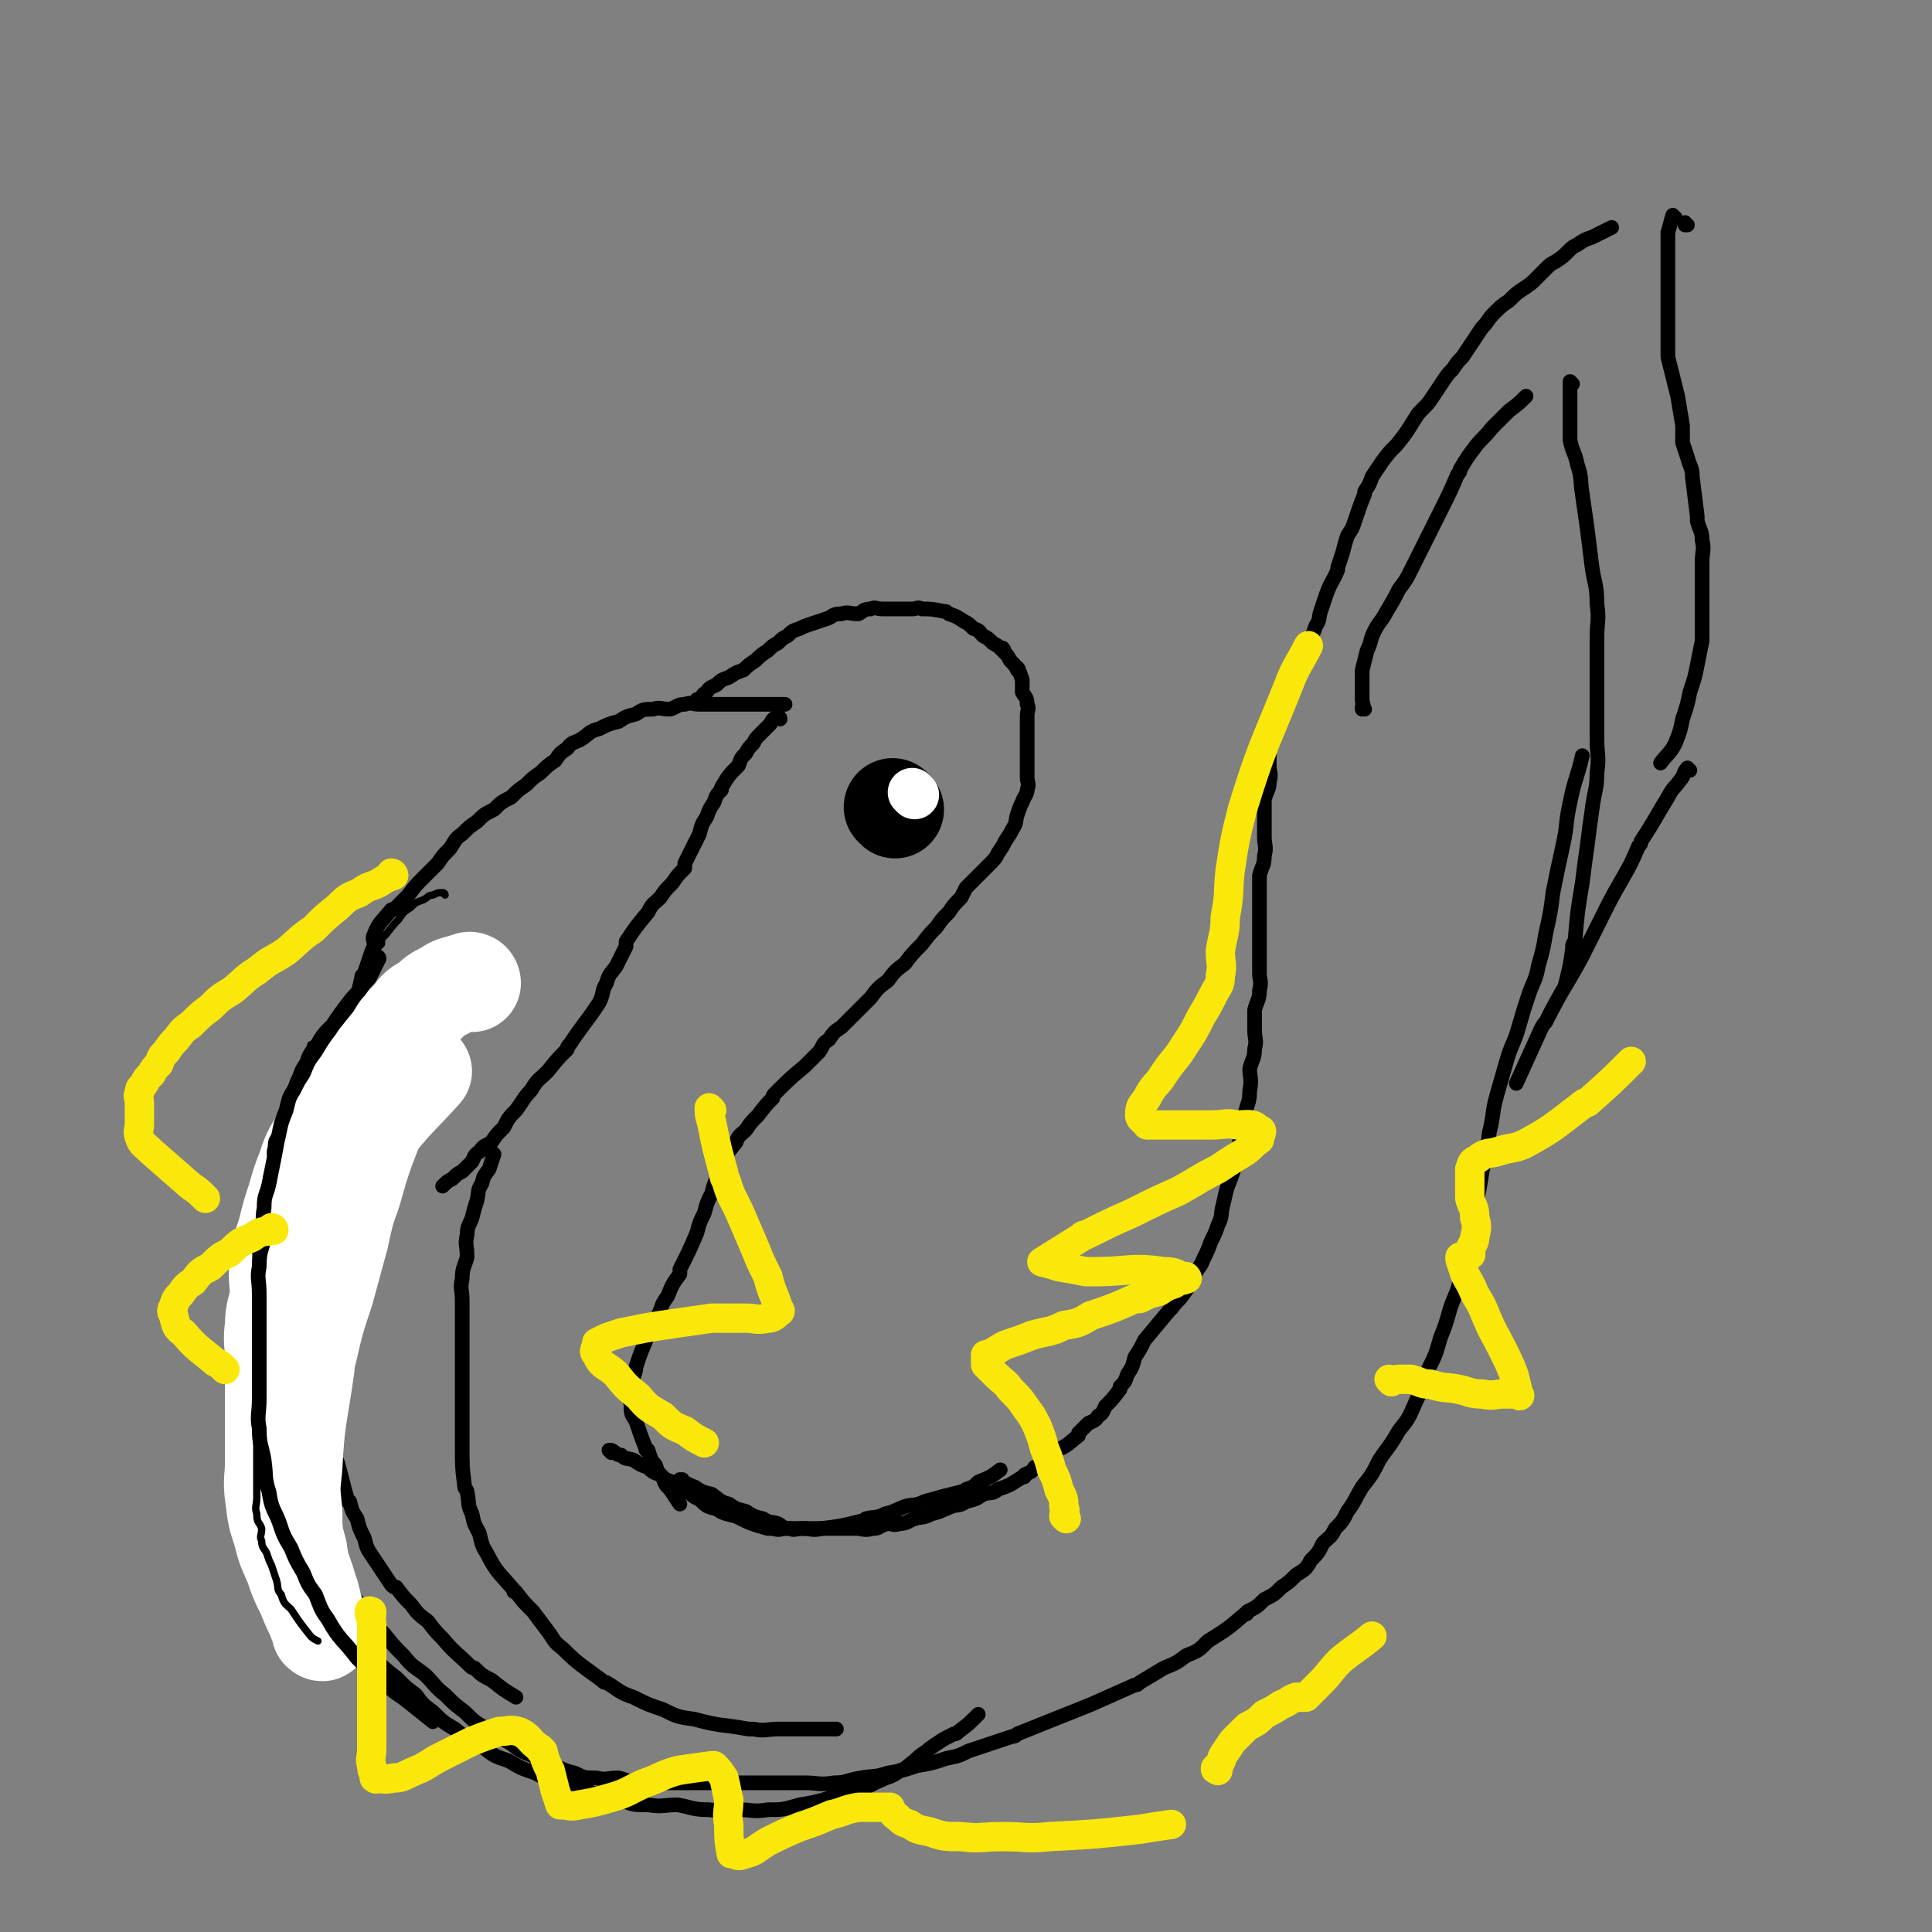 <svg viewBox='0 0 790 790' version='1.1' xmlns='http://www.w3.org/2000/svg' xmlns:xlink='http://www.w3.org/1999/xlink'><rect x="0" y="0" width="790" height="790" fill="#808080" stroke="none"/><g fill='none' stroke='#000000' stroke-width='6' stroke-linecap='round' stroke-linejoin='round'><path d='M141,467c0,0 -1,-1 -1,-1 0,0 1,0 1,1 0,0 0,0 0,0 0,0 -1,-1 -1,-1 0,0 1,0 1,1 0,0 0,0 0,0 0,0 -1,-1 -1,-1 0,0 1,1 1,1 0,-3 0,-4 0,-8 0,0 0,0 0,0 0,-3 0,-3 0,-6 0,-3 0,-3 0,-5 0,-3 0,-3 0,-6 0,-6 0,-6 0,-11 0,-1 0,-1 0,-1 0,-3 -1,-3 0,-6 0,-4 1,-4 2,-7 1,-4 1,-4 2,-7 2,-6 2,-6 3,-11 1,-1 1,-1 1,-1 1,-3 1,-3 2,-6 1,-3 1,-3 2,-5 0,-3 -1,-3 0,-5 2,-5 3,-5 7,-10 0,0 0,0 1,0 3,-3 3,-3 6,-6 3,-4 3,-4 6,-7 3,-3 3,-3 6,-6 2,-3 2,-3 5,-6 2,-3 2,-4 5,-6 3,-3 3,-3 6,-5 3,-3 3,-3 7,-5 3,-3 3,-3 7,-5 3,-3 3,-3 6,-5 3,-3 3,-3 6,-5 3,-3 3,-3 6,-5 2,-3 2,-3 5,-5 2,-3 3,-2 6,-4 3,-2 3,-3 7,-4 4,-2 4,-2 8,-3 3,-2 3,-2 7,-3 3,-2 3,-2 7,-2 3,-1 3,0 7,0 3,-1 3,-2 6,-2 3,-1 3,0 6,0 3,0 3,0 7,0 3,0 3,0 7,0 3,0 3,0 6,0 2,0 2,0 5,0 4,0 4,0 8,0 1,0 1,0 2,0 '/><path d='M319,294c0,0 -1,-1 -1,-1 0,0 0,0 1,1 0,0 0,0 0,0 0,0 -1,-1 -1,-1 0,0 0,0 1,1 0,0 0,0 0,0 0,0 -1,-1 -1,-1 0,0 0,0 1,1 0,0 0,0 0,0 0,0 -1,-1 -1,-1 0,0 0,0 1,1 0,0 0,0 0,0 0,0 -1,-1 -1,-1 0,0 0,0 1,1 0,0 0,0 0,0 0,0 0,-1 -1,-1 -2,1 -2,1 -3,3 0,0 0,0 0,0 -2,2 -2,2 -4,4 0,0 0,0 0,0 -2,2 -2,2 -3,4 0,0 0,0 0,0 -2,2 -2,2 -3,4 0,0 0,0 0,0 -2,2 -2,2 -3,5 0,0 0,0 0,0 -4,4 -4,4 -7,9 0,0 0,0 0,1 -2,2 -2,2 -3,5 -2,3 -2,3 -3,6 -2,3 -2,3 -3,7 -3,6 -3,6 -6,12 0,1 0,1 0,2 -3,3 -3,3 -5,6 -3,3 -3,3 -5,6 -3,3 -3,2 -5,6 -5,6 -5,6 -9,12 0,1 0,1 0,2 -2,4 -2,4 -4,8 -2,3 -3,3 -4,7 -2,3 -1,4 -3,8 -6,9 -6,8 -12,17 -1,1 -1,1 -1,2 -4,4 -4,4 -8,9 -4,4 -4,3 -7,8 -3,3 -3,4 -6,8 -3,3 -3,3 -5,7 -3,3 -3,3 -5,6 -3,2 -3,1 -5,4 -2,1 -2,2 -3,4 -2,2 -2,2 -4,4 -2,1 -2,1 -4,3 -2,1 -2,1 -4,3 0,0 0,0 0,0 '/><path d='M141,500c0,0 -1,-1 -1,-1 0,0 1,0 1,1 0,0 0,0 0,0 0,0 -1,-1 -1,-1 0,0 1,0 1,1 -2,1 -2,1 -4,3 -2,1 -2,1 -4,3 -2,1 -2,1 -3,4 -2,2 -2,2 -3,6 -1,2 -1,3 -2,6 -1,3 -2,2 -2,6 -1,2 0,3 0,6 0,2 0,2 0,5 0,3 0,3 0,6 0,4 -1,4 0,7 1,5 1,5 3,9 1,5 1,5 3,10 1,5 1,5 3,9 1,5 1,5 3,9 1,5 1,5 3,9 2,7 2,8 4,15 0,1 0,1 1,1 1,4 1,4 3,7 1,4 1,4 3,8 1,4 1,4 3,7 4,6 4,6 8,12 1,1 1,1 2,1 3,4 3,4 6,7 3,4 3,4 7,7 3,4 3,4 6,7 5,6 6,6 11,11 1,1 1,1 2,1 3,3 3,3 7,5 5,4 5,4 10,7 '/><path d='M143,460c0,0 -1,-1 -1,-1 0,0 1,0 1,1 0,0 0,0 0,0 0,0 -1,-1 -1,-1 0,0 1,0 1,1 0,0 0,0 0,0 -2,2 -2,1 -4,4 -5,5 -4,5 -8,11 -1,1 -1,1 -1,2 -2,4 -2,4 -4,8 -2,4 -2,3 -4,8 -2,4 -2,4 -3,9 -2,9 -1,9 -2,18 0,1 0,1 0,3 0,5 0,5 0,11 0,5 0,5 0,11 0,6 0,6 0,12 0,11 0,11 0,22 0,1 0,1 0,2 0,6 -1,6 0,11 1,7 2,7 4,12 2,6 2,6 5,11 2,5 2,5 5,10 2,5 3,5 5,9 2,5 2,5 4,9 2,4 1,5 4,8 2,5 3,4 6,8 3,5 3,5 7,9 4,5 4,5 8,9 4,5 4,4 9,8 4,4 4,5 8,8 4,4 4,4 8,7 4,4 4,4 9,7 5,4 5,3 10,6 4,3 4,3 9,5 4,3 4,2 9,4 4,2 4,2 8,3 4,2 4,2 9,2 4,1 4,0 9,0 4,1 4,2 9,2 4,1 4,0 8,0 4,0 4,0 8,0 5,0 5,0 10,0 5,0 5,0 10,0 4,0 4,0 9,0 5,0 5,0 10,0 6,0 6,0 12,0 6,0 6,1 12,0 5,0 5,-1 11,-2 5,-1 5,0 11,-2 6,-1 6,-1 12,-3 6,-1 6,-1 12,-3 5,-1 5,-1 9,-3 9,-3 9,-3 18,-6 1,0 1,0 2,-1 5,-2 5,-2 10,-4 5,-2 5,-2 10,-4 5,-2 5,-2 10,-4 9,-4 9,-4 18,-8 1,0 1,0 2,-1 5,-3 5,-3 10,-6 5,-2 5,-2 9,-5 5,-2 5,-2 9,-6 8,-5 8,-5 15,-11 1,0 1,0 1,-1 4,-2 4,-2 7,-5 4,-2 4,-2 7,-5 3,-2 3,-2 6,-5 3,-2 4,-2 6,-6 3,-3 3,-3 5,-7 3,-3 3,-2 5,-6 3,-3 3,-3 5,-7 3,-4 3,-5 6,-10 4,-5 4,-5 7,-11 4,-6 4,-5 8,-12 4,-5 4,-5 7,-12 3,-6 3,-6 5,-13 3,-6 3,-6 5,-13 2,-5 2,-5 4,-12 2,-6 3,-6 4,-12 2,-7 2,-7 3,-14 2,-8 2,-8 3,-15 2,-8 2,-8 3,-15 2,-8 2,-8 3,-16 2,-8 1,-8 3,-15 2,-7 2,-7 4,-14 2,-7 3,-7 5,-14 2,-7 2,-7 4,-13 2,-6 3,-6 4,-12 2,-7 2,-7 3,-13 2,-9 2,-9 3,-17 2,-10 2,-10 4,-19 2,-9 1,-9 3,-18 2,-10 3,-10 5,-19 '/><path d='M158,408c0,0 -1,-1 -1,-1 0,0 1,0 1,1 0,0 0,0 0,0 0,0 -1,-1 -1,-1 0,0 1,0 1,1 0,0 0,0 0,0 0,0 -1,-1 -1,-1 0,0 1,0 1,1 -2,3 -2,3 -4,7 -3,4 -3,4 -5,9 -3,5 -3,5 -6,10 -4,5 -4,4 -7,10 -3,4 -3,5 -6,10 -3,4 -3,4 -5,9 -2,4 -2,4 -4,9 -2,4 -2,4 -3,9 -1,4 -1,4 -2,9 -1,5 -2,5 -2,11 -1,6 0,7 0,14 -1,7 -2,7 -2,15 -1,8 0,8 0,16 0,8 0,8 0,16 0,8 -1,9 0,16 1,9 0,9 3,16 5,15 6,15 12,29 2,4 3,4 5,8 '/><path d='M286,287c0,0 -1,-1 -1,-1 0,0 0,0 1,1 0,0 0,0 0,0 0,0 -1,-1 -1,-1 0,0 0,0 1,1 0,0 0,0 0,0 0,0 -1,-1 -1,-1 0,0 0,0 1,1 0,0 0,0 0,0 1,-2 1,-3 3,-4 1,-2 2,-2 4,-3 2,-2 2,-2 5,-3 3,-2 3,-2 6,-3 2,-2 2,-2 5,-4 2,-2 2,-2 5,-4 2,-2 2,-2 4,-3 2,-2 2,-2 4,-3 0,0 0,0 0,0 2,-2 2,-2 5,-3 2,-1 2,-1 5,-2 3,-1 3,-1 6,-2 3,-1 2,-2 6,-2 3,-1 3,0 7,0 2,-1 2,-2 5,-2 2,-1 2,0 5,0 2,0 2,0 4,0 0,0 0,0 0,0 2,0 2,0 4,0 0,0 0,0 0,0 2,0 2,0 4,0 2,0 2,-1 4,0 4,0 4,0 9,1 1,0 1,0 2,1 3,1 3,1 6,3 2,1 2,1 4,3 3,1 2,1 4,3 2,1 2,1 4,3 0,0 0,0 0,0 2,1 2,1 4,3 0,0 0,0 0,0 1,0 0,-1 0,-1 0,0 0,0 0,1 2,2 2,2 3,4 0,0 0,0 0,0 2,2 2,2 3,4 0,0 0,0 0,0 1,0 0,-1 0,-1 1,2 1,2 2,5 0,0 0,0 0,0 0,2 0,2 0,5 1,2 2,2 2,5 1,2 0,2 0,5 0,2 0,2 0,5 0,2 0,2 0,4 0,2 0,2 0,4 0,2 0,2 0,4 0,2 0,2 0,4 0,0 0,0 0,0 0,2 0,2 0,4 0,0 0,0 0,0 0,2 1,2 0,5 0,2 -1,2 -2,5 -1,2 -1,2 -2,5 -1,3 0,3 -2,6 -1,2 -1,2 -3,5 -1,2 -1,2 -3,5 -1,2 -1,2 -4,5 -2,2 -2,2 -5,5 -2,2 -2,2 -4,4 -1,2 -1,2 -2,4 0,0 0,0 0,0 -3,3 -3,3 -5,6 -3,3 -3,3 -5,6 -3,3 -3,3 -6,7 -4,4 -4,4 -7,8 -4,3 -4,3 -7,7 -4,3 -4,3 -7,7 -3,3 -3,3 -6,6 -3,3 -3,3 -6,6 -3,2 -3,2 -5,5 -3,2 -2,2 -4,5 -3,3 -3,3 -6,6 -6,5 -6,5 -12,11 -1,1 -1,1 -1,2 -3,3 -3,3 -6,7 -3,3 -3,3 -5,6 -2,2 -3,2 -4,5 -4,5 -4,5 -7,11 0,1 0,1 0,2 -2,4 -2,4 -3,8 -2,4 -2,4 -3,8 -2,4 -2,4 -3,8 -3,7 -3,7 -7,15 0,1 0,1 0,2 -3,4 -3,4 -5,9 -3,4 -2,4 -4,8 -2,5 -3,4 -4,8 -3,7 -3,7 -5,13 0,1 0,1 0,1 -1,4 -2,4 -2,7 -1,4 -1,4 0,7 0,4 0,4 2,7 2,6 2,6 4,11 0,1 0,1 1,1 1,3 1,4 3,6 1,3 1,3 3,5 1,3 1,3 3,5 2,3 2,3 4,6 '/><path d='M279,606c0,0 -1,-1 -1,-1 0,0 0,0 1,0 0,0 0,0 0,0 0,1 -1,0 -1,0 0,0 0,0 1,0 0,0 0,0 0,0 0,1 -1,0 -1,0 0,0 0,0 1,0 0,0 0,0 0,0 0,1 -1,0 -1,0 2,1 3,2 6,3 3,2 3,2 7,3 3,2 3,3 7,4 3,2 3,2 7,3 3,2 3,2 7,3 3,2 3,1 6,2 2,1 2,2 5,2 2,1 2,0 5,0 3,0 3,0 7,0 4,0 4,0 8,0 3,0 3,0 7,0 3,0 3,1 7,0 3,0 2,-1 6,-2 2,0 2,1 5,0 3,0 3,-1 6,-2 3,-1 3,0 7,-2 4,-1 3,-1 8,-3 3,-1 3,0 6,-2 4,-1 4,-1 7,-3 3,-1 4,0 6,-2 6,-2 5,-2 10,-5 1,0 1,0 1,-1 2,-1 3,-1 4,-3 3,-1 2,-2 4,-4 3,-1 3,-1 5,-3 5,-2 5,-3 9,-6 0,0 0,0 0,-1 2,-2 2,-2 4,-4 2,-1 3,-1 4,-3 2,-1 2,-2 3,-4 3,-3 3,-3 6,-7 0,0 0,0 0,-1 2,-2 2,-2 3,-5 2,-3 2,-3 3,-7 2,-3 2,-3 4,-7 5,-6 5,-6 10,-12 1,-1 1,-1 1,-1 3,-4 3,-3 5,-6 3,-4 2,-4 4,-7 2,-4 3,-4 4,-7 2,-4 2,-4 3,-7 2,-4 2,-4 3,-7 2,-4 1,-4 2,-8 1,-4 1,-5 2,-8 2,-5 2,-5 3,-9 2,-5 1,-5 2,-10 1,-5 1,-5 2,-10 1,-5 2,-5 2,-10 1,-5 0,-5 0,-9 1,-4 2,-4 2,-8 1,-4 0,-4 0,-8 0,-4 0,-4 0,-8 1,-4 2,-4 2,-8 1,-4 0,-4 0,-7 0,-4 0,-4 0,-7 0,-4 0,-4 0,-8 0,-4 0,-4 0,-8 0,-5 0,-5 0,-9 0,-4 0,-4 0,-8 1,-4 2,-4 2,-8 1,-4 0,-4 0,-8 0,-4 0,-4 0,-8 0,-4 0,-4 0,-7 1,-4 2,-4 2,-7 1,-4 0,-4 0,-7 0,-3 0,-3 0,-6 1,-3 2,-3 2,-6 1,-3 0,-3 0,-6 1,-3 1,-3 2,-6 2,-3 2,-3 3,-6 2,-4 2,-4 3,-7 3,-6 3,-6 6,-13 0,0 0,-1 0,-1 2,-3 2,-3 3,-6 2,-3 1,-3 2,-6 1,-3 1,-3 2,-6 2,-6 3,-6 5,-11 0,-1 0,-1 0,-1 1,-3 1,-3 2,-6 1,-4 1,-4 2,-7 2,-3 2,-3 3,-6 2,-6 2,-6 4,-11 0,-1 0,-1 0,-1 2,-3 2,-3 3,-6 2,-3 2,-3 4,-6 3,-4 3,-4 6,-7 5,-6 5,-7 9,-13 1,-1 1,-1 1,-1 3,-3 3,-3 5,-6 2,-3 2,-3 4,-6 2,-3 2,-3 4,-5 2,-3 2,-3 4,-5 2,-3 2,-3 4,-6 2,-3 2,-3 4,-6 3,-3 2,-3 5,-6 3,-3 3,-3 6,-5 3,-3 3,-3 6,-5 3,-2 3,-2 5,-4 2,-2 2,-2 4,-4 2,-2 2,-2 4,-3 0,0 0,0 0,0 3,-2 3,-2 5,-4 2,-2 2,-2 4,-3 3,-2 3,-2 6,-3 4,-2 4,-2 8,-4 '/><path d='M690,92c-1,0 -1,0 -1,-1 0,0 0,1 0,1 0,0 0,0 0,0 0,0 0,0 0,-1 0,0 0,1 0,1 0,0 0,0 0,0 '/><path d='M685,89c-1,0 -1,0 -1,-1 0,0 0,1 0,1 0,0 0,0 0,0 0,0 0,0 0,-1 0,0 0,1 0,1 0,0 0,0 0,0 0,0 0,0 0,-1 0,0 0,1 0,1 0,0 0,0 0,0 0,0 0,0 0,-1 0,0 0,1 0,1 0,0 0,0 0,0 0,0 0,0 0,-1 0,0 0,1 0,1 0,0 0,0 0,0 0,0 0,-1 0,-1 -1,3 -1,4 -2,7 0,3 0,3 0,6 0,3 0,3 0,7 0,3 0,3 0,7 0,3 0,3 0,7 0,3 0,3 0,6 0,5 0,5 0,9 0,1 0,1 0,2 0,3 0,3 0,7 1,4 1,4 2,8 1,4 1,4 2,8 1,6 1,6 2,12 0,0 0,0 0,1 0,3 0,3 0,6 1,3 1,3 2,6 1,4 2,4 2,8 1,8 1,8 2,16 0,1 0,1 0,2 1,4 2,4 2,8 1,4 0,4 0,9 0,5 0,5 0,10 0,10 0,10 0,20 0,1 0,1 0,2 -1,5 -1,5 -2,10 -1,5 -1,5 -3,11 -1,5 -1,5 -3,11 -1,5 -1,5 -3,10 -2,4 -3,4 -6,8 '/><path d='M691,315c-1,0 -1,-1 -1,-1 0,0 0,0 0,1 0,0 0,0 0,0 0,0 0,-1 0,-1 0,0 0,0 0,1 0,0 0,0 0,0 0,0 0,-1 0,-1 -2,2 -1,3 -3,5 -2,3 -3,3 -5,7 -5,8 -5,9 -11,18 0,1 0,1 -1,2 -3,7 -3,7 -7,14 -4,7 -4,7 -8,15 -4,8 -4,8 -8,16 -7,13 -8,13 -15,27 -1,1 -1,1 -2,3 -5,11 -5,11 -10,22 '/><path d='M558,290c0,0 -1,-1 -1,-1 0,0 0,0 0,1 0,0 0,0 0,0 1,0 0,-1 0,-1 0,0 0,0 0,1 0,0 0,0 0,0 1,0 0,-1 0,-1 0,0 0,1 0,1 1,-2 0,-2 0,-4 0,-3 0,-3 0,-6 0,-3 0,-3 0,-6 1,-4 1,-4 2,-8 2,-4 1,-4 3,-8 2,-4 3,-4 5,-8 3,-5 3,-5 5,-9 3,-4 3,-4 5,-8 2,-4 2,-4 4,-8 2,-4 2,-4 4,-8 2,-4 2,-4 4,-8 4,-8 4,-8 7,-15 1,-1 1,-1 1,-2 3,-5 3,-5 6,-9 3,-4 4,-4 7,-8 4,-4 4,-4 7,-7 4,-3 4,-3 7,-6 '/><path d='M643,157c0,0 -1,-1 -1,-1 0,0 0,1 0,1 0,0 0,0 0,0 1,0 0,-1 0,-1 0,0 0,1 0,1 0,0 0,0 0,0 1,0 0,-1 0,-1 0,0 0,0 0,1 0,2 0,2 0,4 0,2 0,2 0,5 0,3 0,3 0,6 0,4 0,4 0,8 1,5 2,5 3,10 2,6 1,6 2,12 1,7 1,7 2,14 1,8 1,8 2,16 1,7 2,7 2,15 1,7 0,7 0,14 0,7 0,7 0,14 0,7 0,7 0,14 0,6 0,6 0,13 0,7 1,7 0,14 0,7 -1,7 -2,15 -1,7 -1,7 -2,15 -1,7 -1,7 -2,15 -2,12 -2,12 -3,24 -1,1 -1,1 -1,3 -1,7 -1,7 -3,15 '/></g>
<g fill='none' stroke='#FFFFFF' stroke-width='40' stroke-linecap='round' stroke-linejoin='round'><path d='M193,402c0,0 -1,-1 -1,-1 0,0 1,0 1,1 0,0 0,0 0,0 0,0 -1,-1 -1,-1 0,0 1,0 1,1 0,0 0,0 0,0 -2,0 -2,-1 -4,0 -4,1 -4,1 -7,3 -4,2 -4,2 -7,5 -4,2 -4,2 -7,6 -4,4 -4,4 -7,9 -4,5 -4,5 -8,10 -5,5 -5,4 -9,10 -4,5 -5,5 -8,11 -4,5 -3,5 -6,11 -3,5 -3,5 -5,11 -2,5 -2,5 -4,12 -2,6 -2,6 -4,14 -2,6 -2,6 -3,13 -1,6 0,6 0,13 -1,6 -2,6 -2,12 -1,7 0,7 0,13 0,7 0,7 0,14 0,7 0,7 0,14 0,7 0,7 0,14 0,8 -1,8 0,15 1,8 1,8 3,14 2,8 2,7 5,14 2,6 2,6 5,12 2,5 2,5 4,9 1,3 1,3 3,6 0,0 0,0 0,0 0,1 -1,0 -1,0 0,0 1,0 1,0 0,0 0,0 0,0 -3,-7 -3,-7 -5,-15 -1,-1 -1,-1 -1,-3 -2,-7 -3,-7 -4,-15 -2,-7 -2,-8 -2,-16 -1,-9 -1,-9 0,-18 1,-20 2,-20 5,-41 0,-3 0,-3 1,-6 3,-13 3,-13 7,-25 3,-11 3,-11 6,-22 2,-9 2,-10 5,-18 4,-14 4,-14 9,-27 0,-1 0,-1 1,-2 9,-11 10,-11 19,-21 '/></g>
<g fill='none' stroke='#000000' stroke-width='3' stroke-linecap='round' stroke-linejoin='round'><path d='M182,366c0,0 -1,-1 -1,-1 0,0 1,0 1,1 0,0 0,0 0,0 0,0 -1,-1 -1,-1 0,0 1,0 1,1 0,0 0,0 0,0 0,0 0,-1 -1,-1 -2,0 -2,0 -4,1 -2,0 -2,1 -4,2 0,0 0,0 0,0 -3,1 -3,1 -5,3 0,0 0,0 0,0 -3,2 -3,2 -5,5 -4,4 -3,4 -7,8 0,1 0,1 0,2 -2,2 -2,2 -3,5 -1,2 -1,2 -2,4 -1,2 -1,2 -2,4 0,0 0,0 0,0 -2,2 -2,2 -3,5 -1,2 -1,2 -2,4 -2,2 -2,2 -4,5 -3,2 -3,2 -5,5 -4,4 -4,4 -7,9 -1,0 -1,0 -1,1 -2,3 -2,3 -3,6 -2,3 -2,3 -3,6 -1,2 -1,2 -2,5 -1,4 -1,4 -2,8 0,0 0,0 0,1 -1,2 -1,2 -2,4 -1,2 -1,2 -2,5 -1,3 -2,2 -2,6 -1,3 0,3 0,7 -1,3 -2,3 -2,7 -1,3 0,3 0,7 -1,3 -2,2 -2,6 -1,2 0,2 0,5 0,2 0,2 0,4 -1,2 -2,2 -2,5 -1,2 0,3 0,6 0,3 0,3 0,7 0,3 0,3 0,7 0,3 0,3 0,5 0,3 0,3 0,5 0,3 0,3 0,5 0,3 0,3 0,6 0,4 0,4 0,7 0,4 0,4 0,8 0,4 0,4 0,8 0,4 0,4 0,7 0,4 0,4 0,7 0,3 0,3 0,5 0,3 0,3 0,5 0,4 0,4 0,7 0,4 0,4 0,7 0,4 -1,4 0,7 0,4 1,3 2,6 0,3 -1,3 0,5 0,3 1,3 2,5 1,3 1,3 2,5 1,3 1,3 2,6 1,3 0,4 2,6 1,4 2,4 4,6 4,6 4,6 8,11 1,1 1,1 3,2 '/></g>
<g fill='none' stroke='#000000' stroke-width='6' stroke-linecap='round' stroke-linejoin='round'><path d='M155,392c0,0 -1,-1 -1,-1 0,0 1,0 1,1 0,0 0,0 0,0 0,0 -1,-1 -1,-1 0,0 1,0 1,1 -1,2 -1,2 -2,4 -1,2 -1,2 -2,4 -2,2 -2,2 -4,5 -3,3 -3,3 -6,7 -3,4 -3,4 -6,9 -3,4 -3,4 -6,9 -3,4 -3,4 -5,9 -2,3 -2,3 -4,7 -2,3 -2,4 -3,8 -2,5 -2,5 -3,10 -1,4 -1,5 -2,10 -1,5 -1,5 -2,10 -1,5 -2,4 -2,10 -1,5 0,6 0,12 -1,6 -2,5 -2,12 -1,5 0,5 0,11 0,5 0,5 0,10 0,6 0,6 0,11 0,6 0,6 0,11 0,6 0,6 0,11 0,6 -1,7 0,12 0,7 1,7 2,13 1,7 0,7 2,13 1,7 2,7 4,12 2,6 2,6 5,11 2,5 2,5 5,10 2,5 2,5 5,9 2,5 2,6 5,10 5,9 6,8 12,16 1,1 1,1 2,2 4,4 4,5 9,8 5,5 5,4 10,8 5,4 5,4 10,8 '/><path d='M202,472c0,0 -1,-1 -1,-1 0,0 0,0 1,1 0,0 0,0 0,0 0,0 -1,-1 -1,-1 0,0 0,0 1,1 0,0 0,0 0,0 -1,3 -1,3 -2,6 -2,3 -2,2 -3,6 -2,3 -1,3 -2,7 -1,3 -1,3 -2,7 -1,3 -2,3 -2,7 -1,4 0,4 0,9 -1,4 -2,4 -2,9 -1,4 0,4 0,9 0,4 0,4 0,8 0,4 0,4 0,8 0,5 0,5 0,9 0,5 0,5 0,9 0,5 0,5 0,9 0,4 0,4 0,8 0,4 0,4 0,8 0,9 0,9 1,17 0,1 1,1 1,2 1,5 0,5 2,9 1,5 1,4 3,8 1,4 1,5 3,8 4,8 5,8 11,15 0,1 0,1 1,1 3,4 3,4 7,8 3,4 3,4 6,8 3,4 2,4 6,7 7,7 8,7 16,13 1,1 1,1 2,1 5,3 5,4 11,6 6,3 6,3 12,5 6,3 6,3 13,4 11,3 11,2 22,4 1,0 1,0 2,0 5,1 5,0 11,0 5,0 5,0 11,0 6,0 6,0 12,0 '/><path d='M155,680c0,0 -1,-1 -1,-1 0,0 1,0 1,0 0,0 0,0 0,0 0,1 -1,0 -1,0 0,0 1,0 1,0 0,0 0,0 0,0 0,1 -1,0 -1,0 3,3 4,4 8,7 4,4 4,4 8,7 3,4 3,4 7,7 4,4 4,4 9,7 5,4 5,4 11,7 5,4 5,4 11,6 5,3 5,3 11,5 5,3 5,2 11,4 6,2 6,3 12,4 6,2 6,2 12,3 5,2 5,2 11,2 6,1 6,0 12,0 6,1 6,2 13,2 6,1 6,0 12,0 6,0 6,1 12,0 6,0 6,0 13,-2 6,-1 6,-1 13,-3 5,-1 5,-1 11,-3 4,-1 4,-2 9,-4 4,-2 4,-1 8,-4 3,-1 3,-2 6,-4 2,-2 2,-2 5,-4 1,-1 1,-1 4,-3 3,-2 3,-2 7,-4 1,0 1,0 2,-1 4,-3 4,-3 8,-7 '/></g>
<g fill='none' stroke='#000000' stroke-width='40' stroke-linecap='round' stroke-linejoin='round'><path d='M366,331c0,0 -1,-1 -1,-1 0,0 0,0 1,1 0,0 0,0 0,0 0,0 -1,-1 -1,-1 '/></g>
<g fill='none' stroke='#FAE80B' stroke-width='12' stroke-linecap='round' stroke-linejoin='round'><path d='M161,358c0,0 -1,-1 -1,-1 0,0 1,0 1,1 0,0 0,0 0,0 0,0 -1,-1 -1,-1 0,0 1,0 1,1 0,0 0,0 0,0 0,0 -1,-1 -1,-1 0,0 1,0 1,1 -3,1 -3,1 -6,3 -4,2 -4,1 -8,4 -5,2 -5,2 -9,6 -5,4 -5,4 -10,9 -6,4 -5,4 -11,9 -6,4 -6,3 -12,8 -5,3 -5,4 -10,8 -5,3 -5,3 -9,7 -4,3 -4,3 -8,7 -3,2 -3,2 -6,6 -2,2 -2,2 -4,5 -2,2 -2,2 -3,5 0,0 0,0 0,0 -2,2 -2,2 -3,4 0,0 0,0 0,0 -2,2 -2,2 -3,4 0,0 0,0 0,0 -1,2 -2,1 -2,4 -1,1 0,2 0,4 0,0 0,0 0,0 0,2 0,2 0,5 0,2 0,2 0,4 0,2 -1,2 0,5 1,3 2,3 5,6 8,7 8,7 16,14 3,2 3,2 6,5 '/><path d='M112,503c0,0 0,-1 -1,-1 0,0 1,0 1,1 0,0 0,0 0,0 0,0 0,-1 -1,-1 0,0 1,0 1,1 0,0 0,0 0,0 -5,1 -5,0 -9,3 -5,2 -5,2 -9,6 -4,2 -4,2 -8,6 -4,2 -4,2 -7,6 -3,2 -3,2 -5,5 -2,2 -2,2 -3,5 -1,2 -1,2 0,4 1,4 1,5 4,7 6,7 6,6 13,12 2,1 2,1 4,3 '/><path d='M291,454c0,0 -1,-1 -1,-1 0,0 0,0 1,1 0,0 0,0 0,0 0,0 -1,-1 -1,-1 0,0 0,0 1,1 0,0 0,0 0,0 0,0 -1,-1 -1,-1 0,2 0,3 1,6 2,10 2,10 5,21 0,1 0,1 1,3 2,7 3,7 6,14 3,7 3,7 6,14 2,5 2,5 5,11 1,4 1,4 3,9 1,3 1,3 2,5 0,0 0,0 0,0 0,1 -1,0 -1,0 0,0 1,0 1,0 -2,2 -3,3 -5,3 -5,1 -5,0 -9,0 -7,0 -7,0 -14,0 -7,1 -7,1 -14,2 -7,1 -7,1 -13,2 -5,1 -5,1 -10,2 -3,1 -3,1 -6,2 -2,1 -2,1 -4,2 0,0 0,0 0,0 0,3 -2,3 0,5 2,5 4,4 8,8 4,5 4,5 9,9 4,5 5,5 10,8 4,4 4,4 9,6 4,3 4,3 8,5 '/><path d='M436,621c0,0 -1,-1 -1,-1 0,0 0,0 0,0 0,0 0,0 0,0 1,1 0,0 0,0 0,0 0,0 0,0 0,0 0,0 0,0 1,1 0,0 0,0 0,0 0,0 0,0 0,0 0,0 0,0 0,-2 1,-2 0,-4 0,-3 0,-3 -2,-7 -1,-4 -1,-4 -3,-8 -1,-4 -1,-4 -3,-9 -1,-4 -1,-4 -3,-9 -2,-4 -2,-4 -5,-8 -2,-3 -2,-3 -6,-7 -2,-3 -3,-3 -6,-6 -2,-2 -2,-2 -4,-4 0,0 0,0 0,0 0,-2 0,-2 0,-4 0,0 0,0 0,0 1,1 0,0 0,0 0,0 0,1 0,0 4,-1 4,-2 8,-4 6,-2 6,-2 11,-4 7,-2 7,-1 13,-4 6,-1 6,-1 11,-4 9,-3 9,-3 18,-7 1,0 1,0 2,0 4,-2 4,-2 8,-3 3,-2 3,-2 6,-3 3,-2 3,-1 5,-2 0,0 0,0 0,0 1,0 0,-1 0,-1 0,0 1,1 0,1 -4,-2 -4,-3 -9,-3 -14,-2 -14,0 -29,0 -1,0 -1,0 -3,0 -5,-1 -5,-1 -11,-2 -3,-1 -3,-1 -7,-2 0,0 0,0 0,0 8,-5 8,-5 16,-10 1,-1 1,-1 2,-1 10,-5 10,-5 19,-9 10,-5 10,-5 19,-9 9,-5 8,-5 16,-9 6,-4 6,-4 11,-7 4,-3 3,-3 6,-5 0,0 0,0 0,0 0,-2 2,-4 0,-4 -3,-3 -4,-2 -9,-2 -5,-1 -5,0 -11,0 -5,0 -5,0 -11,0 -4,0 -4,0 -9,0 -3,0 -3,0 -6,0 0,0 0,0 0,0 -1,-2 -3,-2 -3,-4 0,-4 1,-4 3,-7 3,-6 4,-5 7,-10 4,-6 5,-6 8,-11 4,-6 4,-6 7,-12 3,-5 3,-5 5,-9 2,-4 3,-4 3,-8 1,-5 0,-5 0,-10 1,-7 2,-7 2,-14 2,-10 1,-10 2,-19 2,-13 2,-13 5,-25 8,-26 9,-26 19,-51 3,-8 4,-8 8,-16 '/><path d='M569,565c0,0 -1,-1 -1,-1 0,0 0,0 0,0 0,0 0,0 0,0 1,1 0,0 0,0 0,0 0,0 0,0 2,1 2,0 4,0 3,0 3,0 5,0 4,1 4,2 8,2 6,2 6,1 11,2 5,1 5,2 10,2 5,1 5,0 9,0 3,0 3,0 6,0 0,0 0,0 0,0 1,1 0,1 0,0 -1,-4 -1,-4 -2,-8 -2,-5 -2,-5 -5,-11 -3,-6 -3,-5 -6,-12 -2,-5 -2,-5 -5,-10 -2,-5 -2,-4 -4,-8 -1,-3 -1,-3 -2,-6 0,0 0,0 0,0 1,0 0,-1 0,-1 0,0 0,0 0,1 0,0 0,0 0,0 2,-1 2,-1 4,-2 0,0 0,0 0,0 1,0 0,0 0,-1 0,-3 2,-3 2,-6 1,-4 1,-5 0,-8 0,-5 -1,-4 -2,-8 0,-6 0,-6 0,-11 0,-1 0,-1 0,-1 1,-3 1,-3 3,-4 4,-3 4,-2 8,-3 6,-2 6,-1 11,-3 13,-7 13,-8 25,-17 1,0 1,0 2,-1 9,-8 9,-8 17,-16 '/><path d='M152,660c0,0 -1,-1 -1,-1 0,0 1,0 1,0 0,0 0,0 0,0 0,1 -1,0 -1,0 0,0 1,0 1,0 0,0 0,0 0,0 0,1 -1,-1 -1,0 0,2 1,3 1,5 0,5 0,5 0,9 0,5 0,5 0,10 0,6 0,6 0,12 0,6 0,6 0,11 0,5 0,5 0,9 0,4 -1,4 0,7 0,3 1,3 2,5 0,0 0,0 0,0 0,1 -1,0 -1,0 3,0 4,1 8,0 4,0 4,-1 9,-3 5,-2 5,-3 11,-6 6,-3 6,-3 12,-6 5,-2 5,-2 11,-4 4,0 4,-1 8,0 5,2 4,4 9,7 0,1 0,1 1,1 1,4 1,4 3,8 1,4 1,4 2,8 1,3 1,3 2,6 0,0 0,0 0,0 4,0 4,1 8,0 6,-1 6,-1 13,-3 7,-2 7,-3 14,-6 6,-2 6,-3 13,-5 6,-1 7,-1 14,-2 0,0 0,0 1,0 2,2 2,2 4,5 1,4 1,5 2,9 0,5 -1,5 0,10 0,6 0,6 1,12 0,0 0,0 1,0 2,1 2,1 5,0 4,-1 4,-2 9,-5 6,-3 6,-3 13,-6 6,-2 6,-2 13,-5 5,-1 5,-2 11,-3 3,0 4,0 8,0 2,0 2,0 5,0 0,0 0,0 0,0 1,2 1,3 3,4 2,2 2,2 5,3 3,2 3,2 8,3 6,2 6,2 13,2 8,1 8,0 17,0 10,0 10,1 19,0 19,-1 19,-1 37,-3 6,-1 6,-1 13,-2 '/><path d='M498,724c0,0 -1,-1 -1,-1 0,0 0,0 0,0 0,0 0,0 0,0 1,1 0,0 0,0 0,0 0,1 0,0 2,-2 2,-2 3,-5 2,-3 2,-3 4,-6 3,-3 3,-3 6,-6 4,-2 4,-2 7,-5 4,-2 4,-2 7,-4 3,-1 3,-2 6,-3 2,0 2,0 4,0 0,0 0,0 0,0 3,-3 3,-3 6,-6 4,-4 4,-5 8,-9 6,-5 7,-5 13,-10 '/></g>
<g fill='none' stroke='#000000' stroke-width='6' stroke-linecap='round' stroke-linejoin='round'><path d='M250,594c0,0 -1,-1 -1,-1 0,0 0,0 1,0 0,0 0,0 0,0 0,1 -1,0 -1,0 0,0 0,0 1,0 0,0 0,0 0,0 2,1 2,2 4,2 2,2 2,1 5,2 3,2 3,2 6,3 2,2 2,2 5,3 2,2 2,2 5,3 2,2 2,2 5,3 3,2 3,3 6,4 3,3 3,3 7,4 3,2 4,2 8,3 6,3 6,3 13,5 1,0 1,0 2,0 3,1 3,0 6,0 3,0 3,0 6,0 4,0 4,1 8,0 8,-1 8,-1 16,-3 1,0 1,0 2,-1 4,-1 4,0 8,-2 4,-1 3,-1 8,-3 3,-1 4,0 8,-2 7,-2 7,-2 15,-4 1,0 1,0 2,-1 3,-1 3,-1 5,-3 5,-2 5,-2 9,-5 '/></g>
<g fill='none' stroke='#FFFFFF' stroke-width='20' stroke-linecap='round' stroke-linejoin='round'><path d='M374,325c0,0 -1,-1 -1,-1 0,0 0,0 1,1 0,0 0,0 0,0 0,0 -1,-1 -1,-1 0,0 0,0 1,1 0,0 0,0 0,0 0,0 -1,-1 -1,-1 '/></g>
</svg>